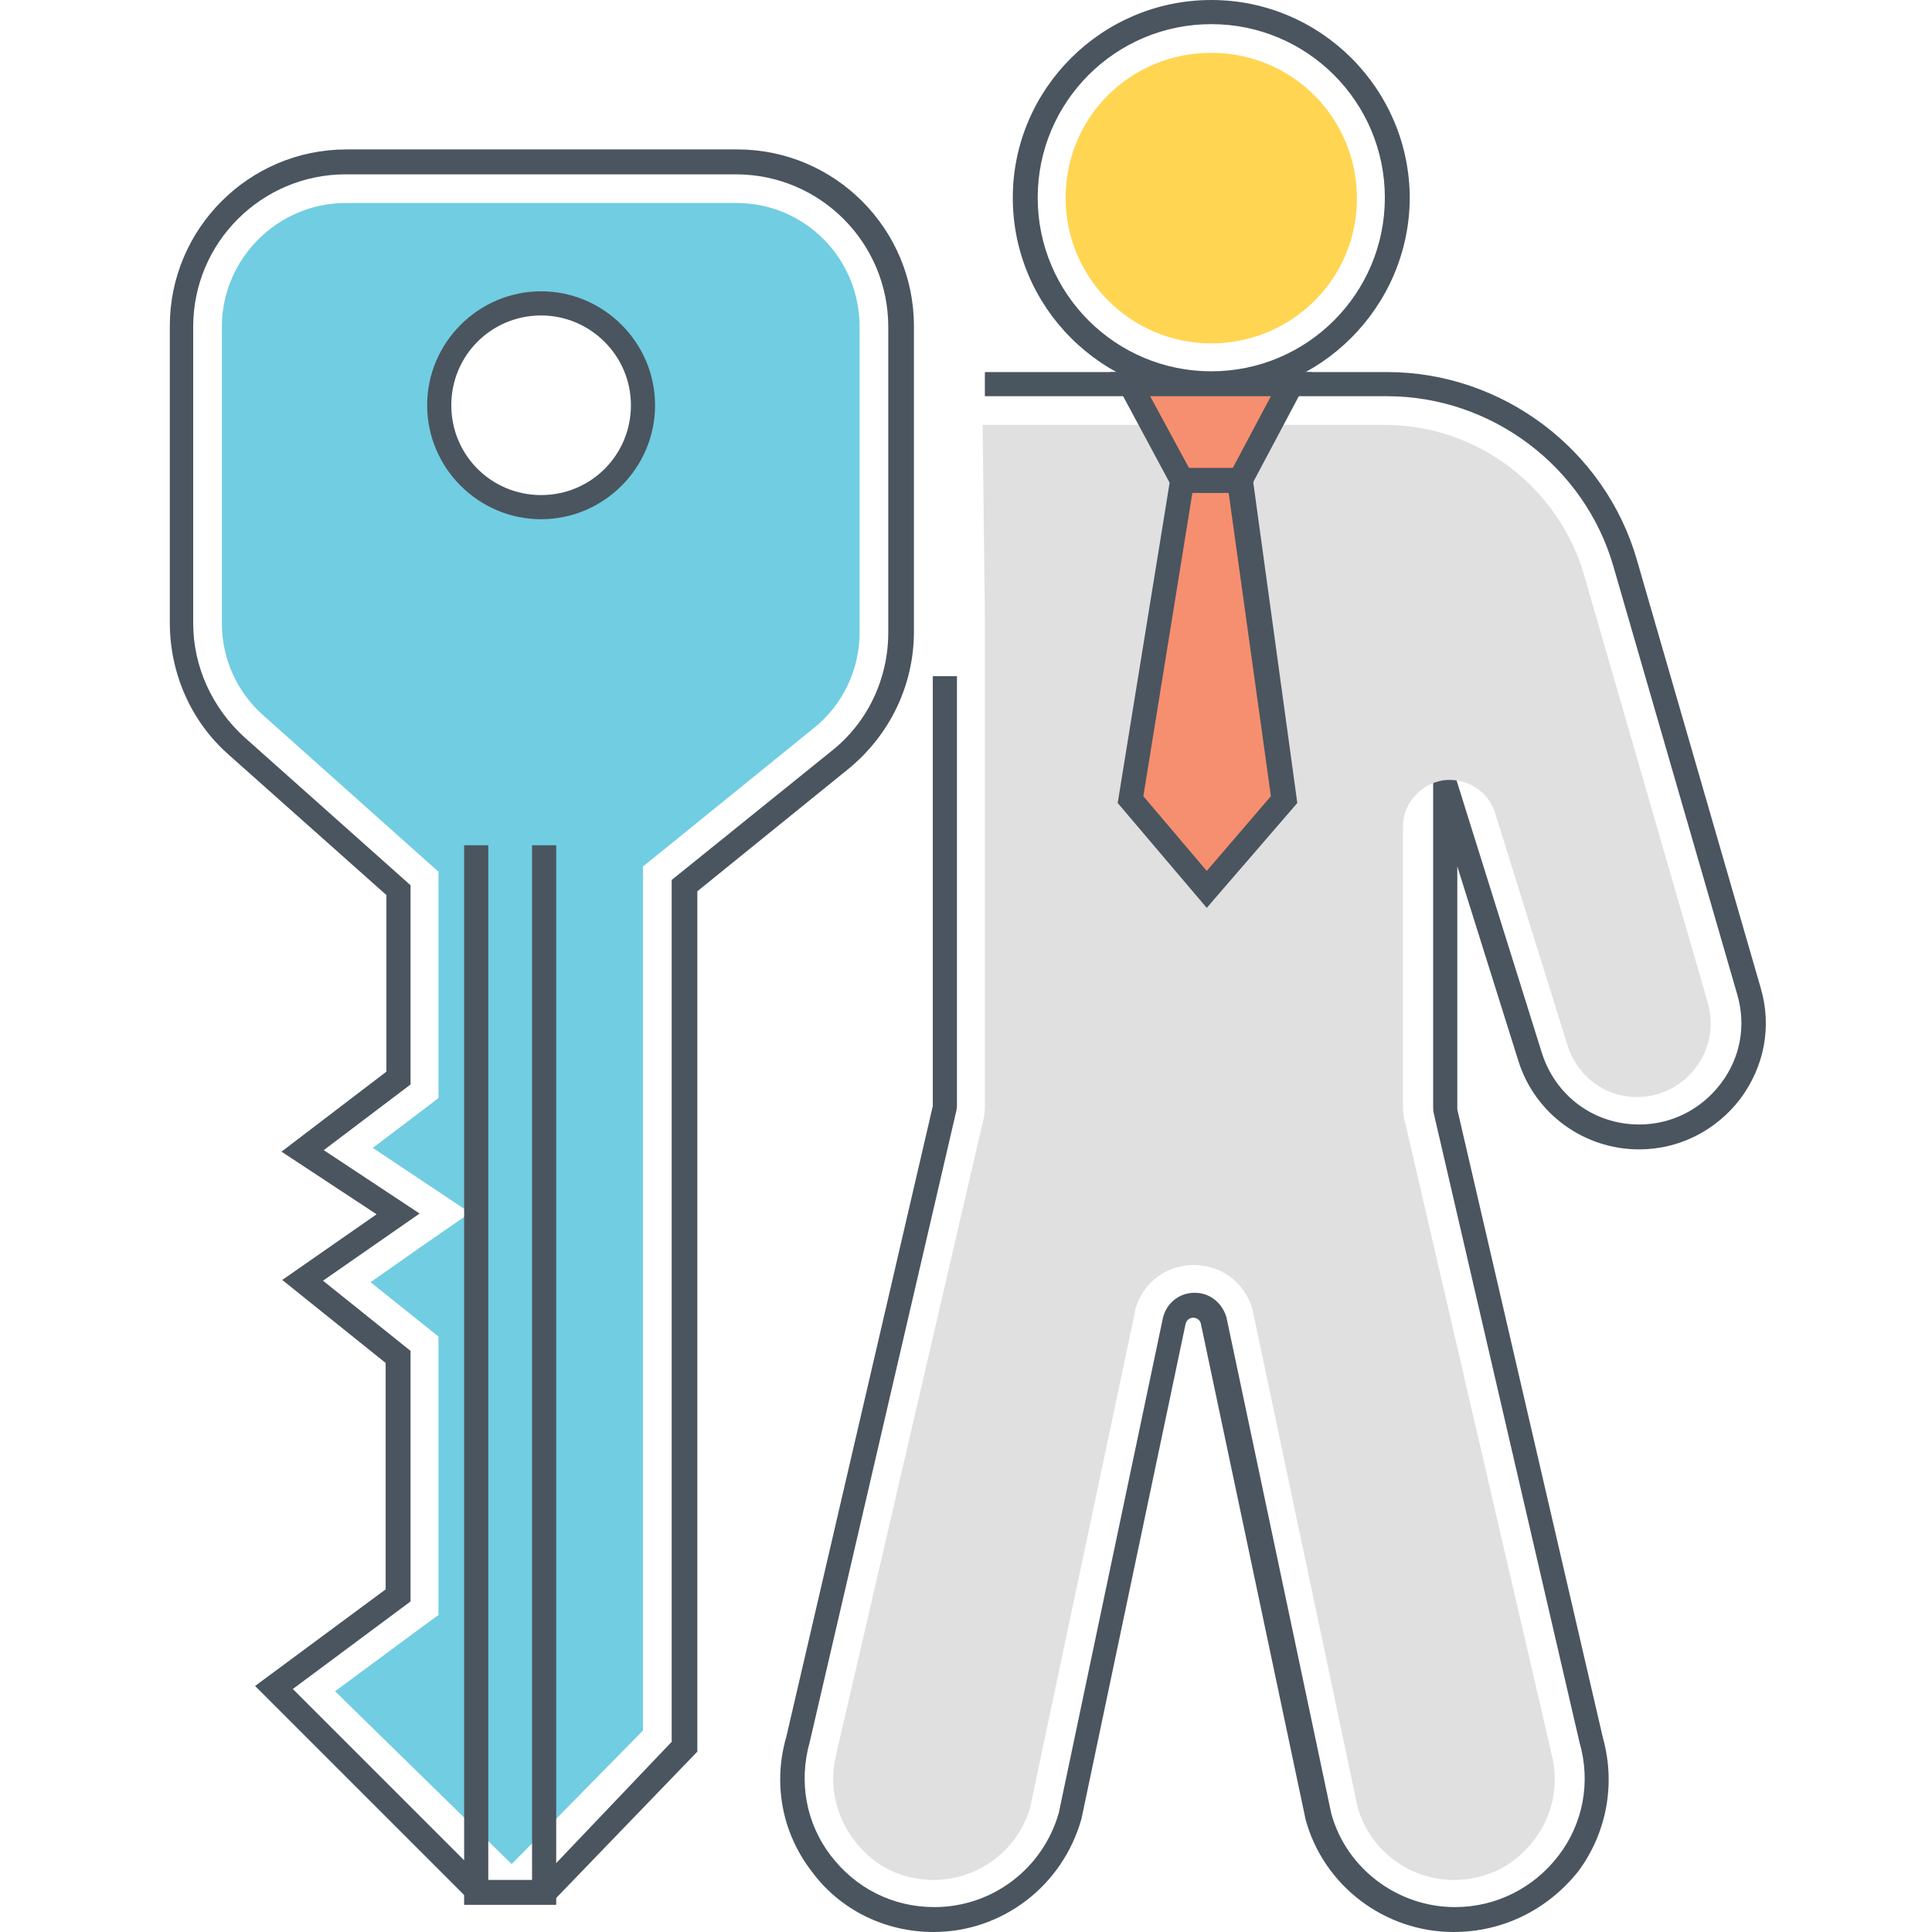 <?xml version="1.0" encoding="utf-8"?>
<!-- Generator: Adobe Illustrator 18.0.0, SVG Export Plug-In . SVG Version: 6.00 Build 0)  -->
<!DOCTYPE svg PUBLIC "-//W3C//DTD SVG 1.1//EN" "http://www.w3.org/Graphics/SVG/1.1/DTD/svg11.dtd">
<svg version="1.1" id="Layer_1" xmlns="http://www.w3.org/2000/svg" xmlns:xlink="http://www.w3.org/1999/xlink" x="0px" y="0px"
	 width="256px" height="256px" viewBox="0 0 256 256" enable-background="new 0 0 256 256" xml:space="preserve">
<g>
	<g>
		<path fill="#71CDE1" d="M97.6,26.9H45.8c-9,0-16.4,7.4-16.4,16.4v39.3c0,4.7,2,9.1,5.5,12.2l21.4,19.1l1.8,1.6v30l-2.1,1.6l-6.6,5
			l6.3,4.2l6.6,4.4l-6.5,4.5l-6.7,4.7l7,5.6l2,1.6v36.9l-2.2,1.6l-11.5,8.5L67.8,247l0,0l17.4-17.7V114.8l2-1.6l20.6-16.7
			c3.9-3.1,6.1-7.8,6.1-12.7V43.3C113.9,34.2,106.6,26.9,97.6,26.9z M71.7,67.3c-7.5,0-13.6-6.1-13.6-13.6c0-7.5,6.1-13.6,13.6-13.6
			c7.5,0,13.6,6.1,13.6,13.6C85.3,61.3,79.2,67.3,71.7,67.3z"/>
	</g>
	<g>
		<path fill="#4A555F" d="M62.3,251.9l-28.5-28.5l17.3-12.8v-30l-13.7-11l12.5-8.7l-12.6-8.3L51.2,142v-23.4l-20.9-18.6
			c-5-4.4-7.8-10.8-7.8-17.5l0-39.3c0-12.9,10.5-23.4,23.4-23.4h51.8c12.9,0,23.4,10.5,23.4,23.4v40.5c0,7.1-3.2,13.7-8.7,18.2
			l-20,16.2v114l-19,19.7l-2.3-2.2L89,230.8V116.6l21.2-17.1c4.8-3.8,7.5-9.6,7.5-15.7V43.3c0-11.1-9-20.2-20.2-20.2H45.8
			c-11.1,0-20.2,9-20.2,20.2l0,39.3c0,5.7,2.5,11.2,6.8,15.1l22,19.6v26.4l-11.5,8.7l12.7,8.4l-12.8,8.9l11.6,9.3v33.2l-15.6,11.6
			l25.9,25.9L62.3,251.9z"/>
	</g>
	<g>
		<polygon fill="#4A555F" points="73.7,252.4 61.5,252.4 61.5,112 64.7,112 64.7,249.1 70.5,249.1 70.5,112 73.7,112 		"/>
	</g>
	<g>
		<g>
			<path fill="#4A555F" d="M192.6,256c-9.1,0-17.2-6.1-19.6-14.9l-13.9-65.8c-0.2-0.6-0.8-0.7-1-0.7c-0.2,0-0.8,0.1-1,0.8L143.3,241
				c-2.5,8.9-10.5,15-19.6,15c-6.4,0-12.4-2.9-16.2-8.1c-3.9-5.1-5.1-11.6-3.3-17.8l19.3-83.1c0-0.2,0.1-0.3,0.1-0.4V89.6h3.2v56.9
				c0,0.4-0.1,0.8-0.2,1.2l-19.3,83.1c-1.5,5.3-0.5,10.8,2.8,15.1c3.3,4.3,8.2,6.8,13.7,6.8c7.7,0,14.4-5.1,16.5-12.5l13.8-65.6
				c0.5-2,2.2-3.3,4.2-3.3c2,0,3.6,1.3,4.2,3.2l13.9,65.8c2,7.3,8.8,12.4,16.4,12.4c5.4,0,10.4-2.5,13.7-6.8c3.3-4.3,4.3-9.8,2.8-15
				l-19.3-83.3c-0.1-0.3-0.1-0.7-0.1-1.1V93.5l14.4,46c1.8,5.7,6.9,9.5,12.9,9.5c4.3,0,8.2-2,10.8-5.4c2.6-3.4,3.4-7.7,2.2-11.8
				l-16.4-56.7c-3.8-13.3-16.2-22.6-30-22.6h-53.3v-3.2h53.3c15.3,0,28.9,10.3,33.1,24.9l16.4,56.7c1.5,5.1,0.5,10.4-2.7,14.7
				c-3.2,4.2-8.1,6.7-13.4,6.7c-7.3,0-13.8-4.7-16-11.7l-8.1-25.8v31.9c0,0.1,0,0.2,0,0.3l19.3,83.3c1.7,6.1,0.5,12.6-3.3,17.7
				C205,253.1,199.1,256,192.6,256z"/>
		</g>
		<g>
			<path fill="#E0E0E0" d="M130.2,56.3h53.3c12.2,0,23,8.2,26.4,19.9l16.4,56.7c1,3.5,0,7.3-2.8,9.9c-1.2,1.1-2.7,1.9-4.3,2.3
				c-5.2,1.2-10-1.8-11.5-6.6l-9.6-30.8c-0.9-2.9-3.8-4.7-6.9-4.3h0c-3,0.5-5.3,3.1-5.3,6.1v37.2c0,0.7,0.1,1.4,0.3,2.1l19.3,83.2
				l0,0.1c1.4,5-0.1,10.3-4.3,13.9c-1,0.9-2.2,1.6-3.4,2.1c-7.8,3.1-15.8-1.3-17.9-8.6L166,173.7l0-0.1c-0.8-2.9-3.1-5.2-6.1-5.8
				c-4.4-0.9-8.4,1.7-9.5,5.8l0,0.2l-13.9,65.7c-2.1,7.3-10.2,11.7-17.9,8.6c-1.2-0.5-2.4-1.2-3.4-2.1c-4.1-3.6-5.7-8.9-4.3-13.9
				l0-0.1l19.3-83.2c0.2-0.7,0.3-1.4,0.3-2.1V81.5L130.2,56.3z"/>
		</g>
		<g>
			<path fill="#4A555F" d="M160.5,52.5c-14.5,0-26.3-11.8-26.3-26.3C134.2,11.8,146,0,160.5,0c14.5,0,26.3,11.8,26.3,26.3
				C186.7,40.7,174.9,52.5,160.5,52.5z M160.5,3.2c-12.7,0-23,10.3-23,23s10.3,23,23,23c12.7,0,23-10.3,23-23S173.2,3.2,160.5,3.2z"
				/>
		</g>
		<g>
			<path fill="#FFD552" d="M160.5,45.5c-10.6,0-19.3-8.6-19.3-19.3S149.8,7,160.5,7s19.3,8.6,19.3,19.3S171.1,45.5,160.5,45.5z"/>
		</g>
	</g>
	<g>
		<g>
			<polygon fill="#F68F6F" points="160.5,50.9 149.8,50.9 156.6,63.7 160.5,63.7 164.3,63.7 171.1,50.9 			"/>
		</g>
		<g>
			<polygon fill="#F68F6F" points="156.6,63.7 149.8,106 159.9,117.8 170.2,106 164.3,63.7 			"/>
		</g>
		<g>
			<path fill="#4A555F" d="M165.3,65.3h-9.6l-8.6-16h26.7L165.3,65.3z M157.6,62.1h5.7l5.1-9.6h-16L157.6,62.1z"/>
		</g>
		<g>
			<path fill="#4A555F" d="M159.9,120.3l-11.8-13.9l7.2-44.4h10.5l6.1,44.4L159.9,120.3z M151.5,105.5l8.4,9.9l8.5-9.9l-5.6-40.2
				H158L151.5,105.5z"/>
		</g>
	</g>
	<g>
		<path fill="#4A555F" d="M71.7,68.8c-8.3,0-15.1-6.8-15.1-15.1s6.8-15.1,15.1-15.1s15.1,6.8,15.1,15.1S80,68.8,71.7,68.8z
			 M71.7,41.8c-6.6,0-11.9,5.3-11.9,11.9s5.3,11.9,11.9,11.9s11.9-5.3,11.9-11.9S78.2,41.8,71.7,41.8z"/>
	</g>
</g>
</svg>

